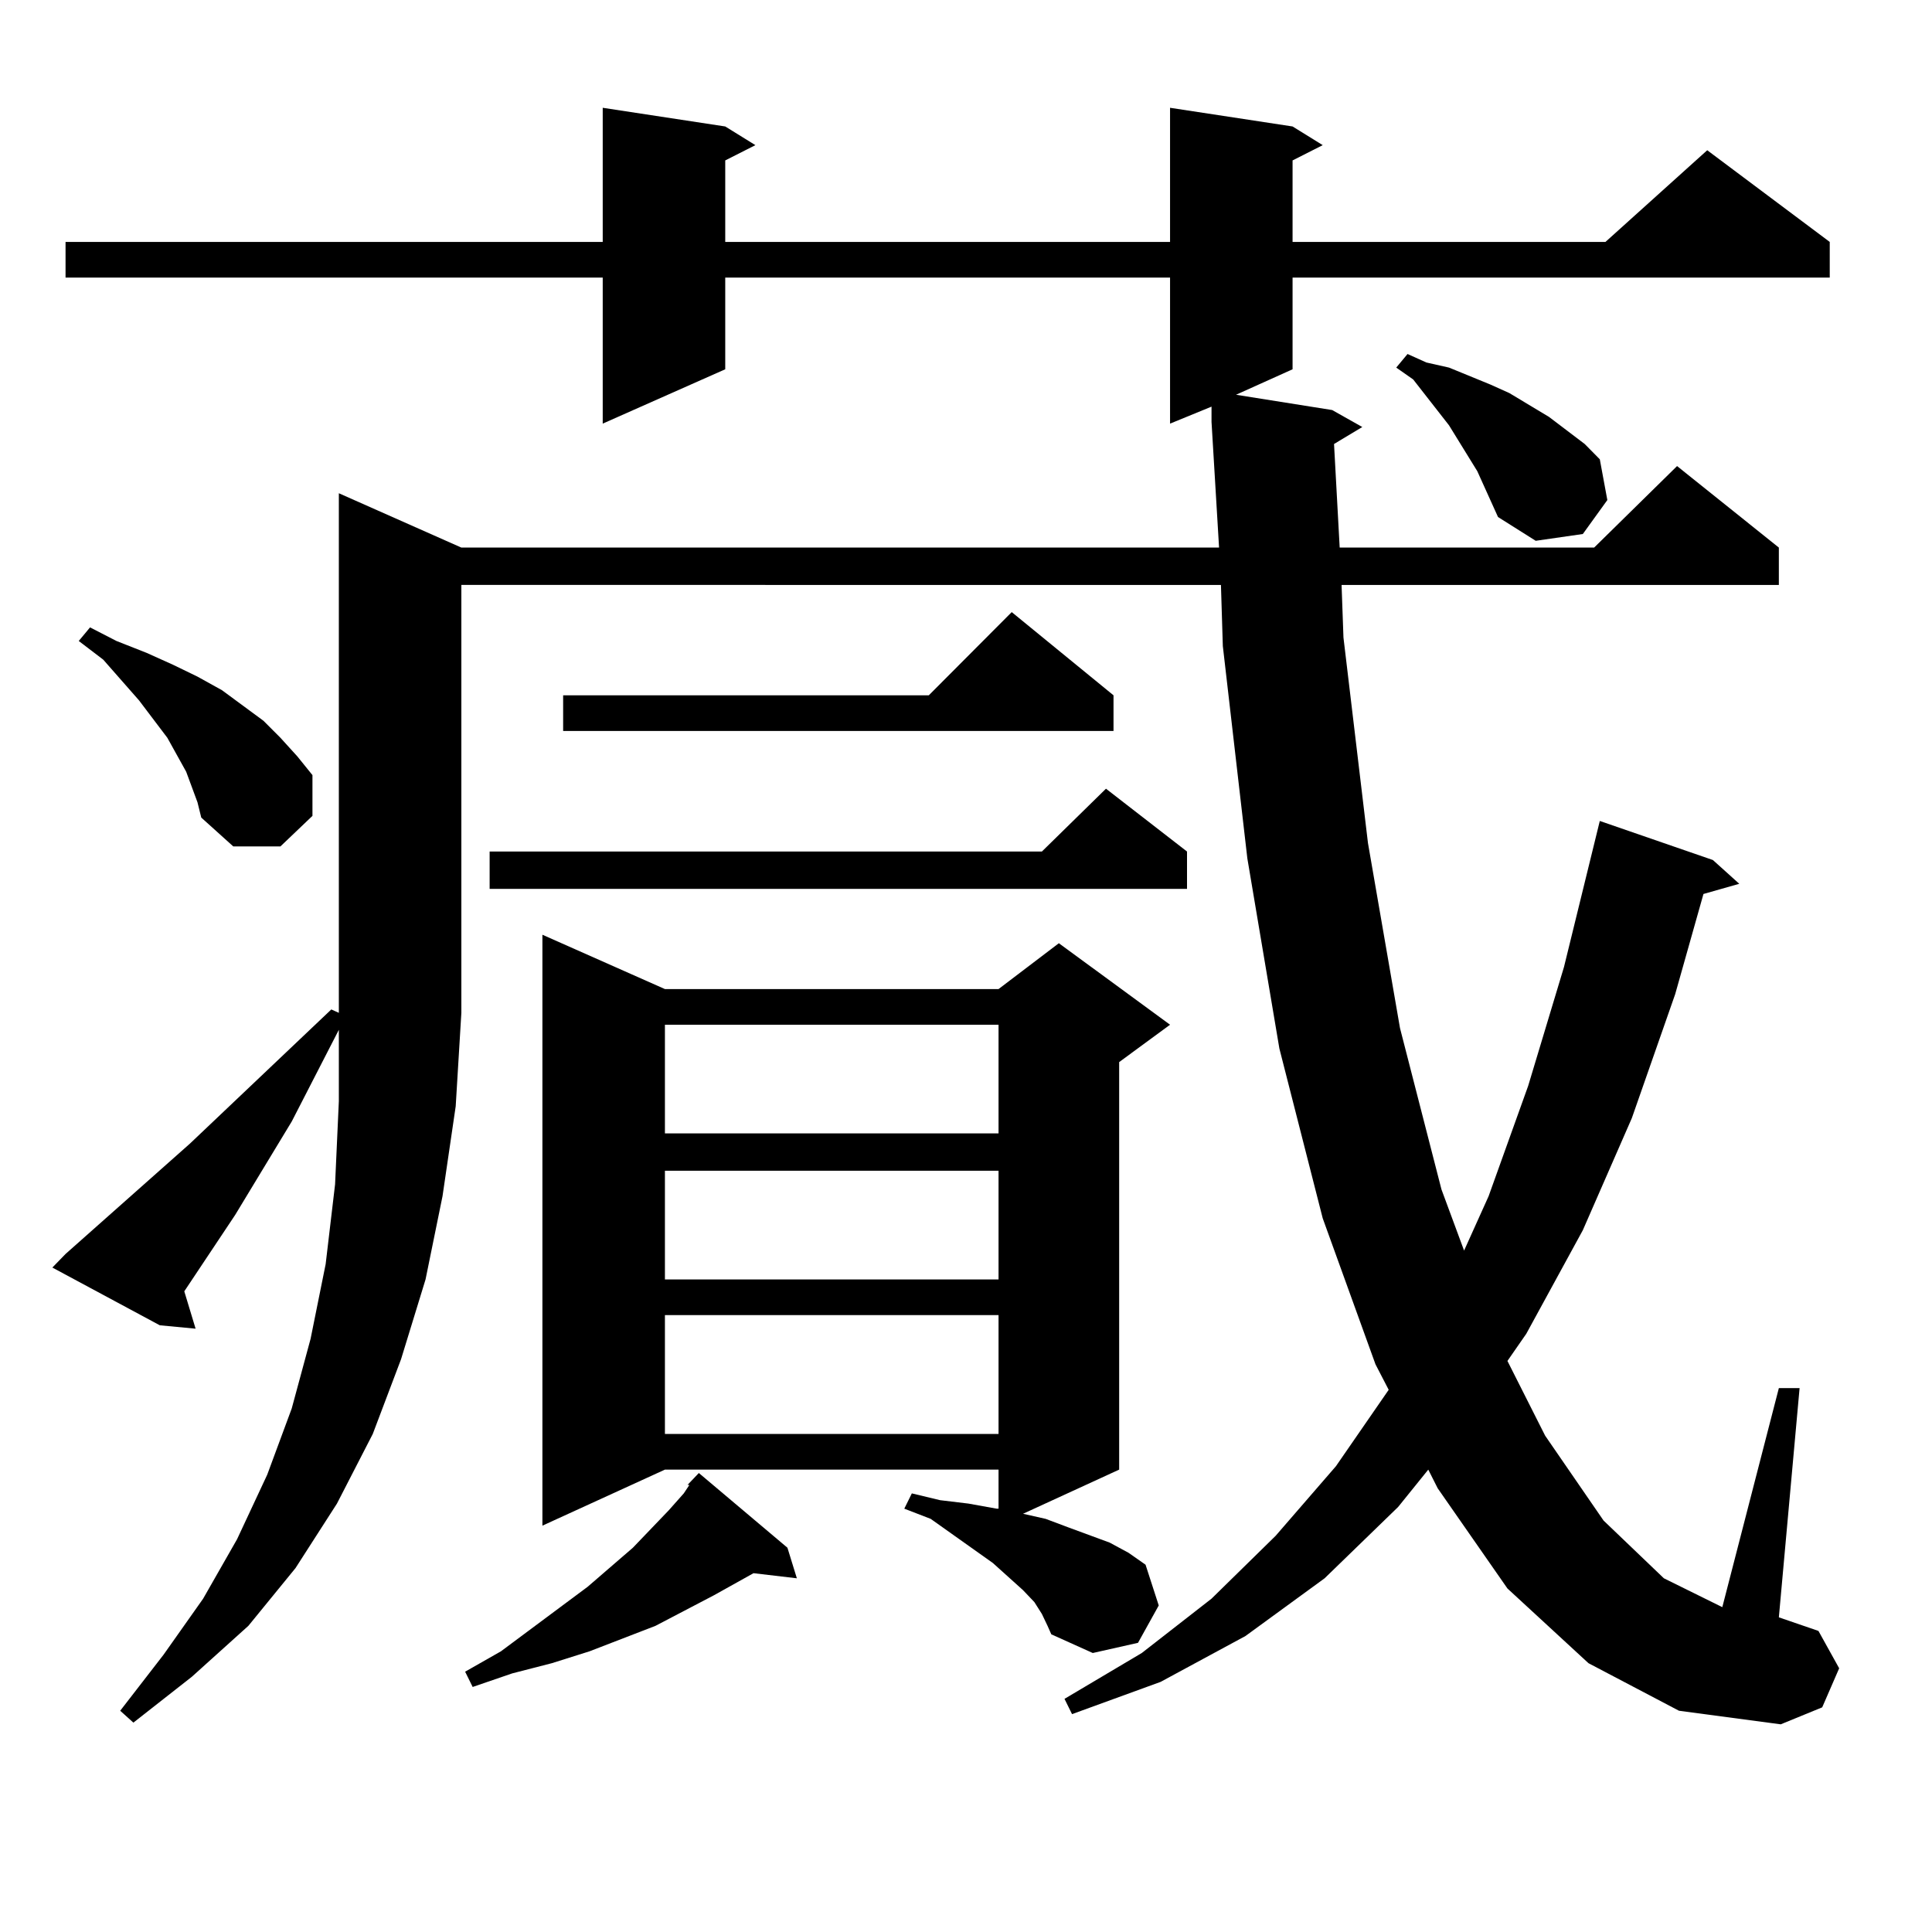 <?xml version="1.0" encoding="utf-8"?>
<!-- Generator: Adobe Illustrator 16.0.0, SVG Export Plug-In . SVG Version: 6.00 Build 0)  -->
<!DOCTYPE svg PUBLIC "-//W3C//DTD SVG 1.1//EN" "http://www.w3.org/Graphics/SVG/1.1/DTD/svg11.dtd">
<svg version="1.1" id="图层_1" xmlns="http://www.w3.org/2000/svg" xmlns:xlink="http://www.w3.org/1999/xlink" x="0px" y="0px"
	 width="1000px" height="1000px" viewBox="0 0 1000 1000" enable-background="new 0 0 1000 1000" xml:space="preserve">
<path d="M822.199,860.867l-41.95-38.672l-36.097-51.855l-4.878-9.668l-15.609,19.336l-38.048,36.914l-40.975,29.883l-43.901,23.73
	l-45.853,16.699l-3.902-7.91l39.999-23.73l36.097-28.125l33.17-32.52l31.219-36.035l27.316-39.551l-6.829-13.184l-27.316-75.586
	l-22.438-87.891l-16.585-98.438l-12.683-109.863l-0.976-31.641H238.799v221.484l-2.927,48.34l-6.829,46.582l-8.78,43.066
	l-12.683,41.309l-14.634,38.672L174.41,778.25l-21.463,33.398l-24.39,29.883L99.29,867.898l-30.243,23.73l-6.829-6.152
	l22.438-29.004l20.487-29.004l17.561-30.762l15.609-33.398l12.683-34.277l9.756-36.035l7.805-38.672l4.878-41.309l1.951-43.066
	v-36.914l-24.39,47.461l-29.268,48.34l-26.341,39.551l5.854,19.336l-18.536-1.758l-55.608-29.883l6.829-7.031l64.389-57.129
	l73.169-69.434l3.902,1.758V255.301l63.413,28.125h392.186l-3.902-65.039v-7.91l-21.463,8.789V143.68H375.381v47.461l-63.413,28.125
	V143.68H33.926v-18.457h278.042V55.789l63.413,9.668l15.609,9.668l-15.609,7.91v42.188h230.238V55.789l63.413,9.668l15.609,9.668
	l-15.609,7.91v42.188h161.947l52.682-47.461l63.413,47.461v18.457H669.032v47.461l-29.268,13.184l49.755,7.91l15.609,8.789
	l-14.634,8.789l2.927,53.613h131.704l42.926-42.188l52.682,42.188v19.336H694.397l0.976,27.246l12.683,106.348l16.585,95.801
	l21.463,83.496l11.707,31.641l12.683-28.125l20.487-57.129l18.536-61.523l18.536-75.586l58.535,20.215l13.658,12.305l-18.536,5.273
	l-14.634,51.855l-22.438,64.16l-25.365,58.008l-29.268,53.613l-9.756,14.063l19.512,38.672l30.243,43.945l31.219,29.883
	l30.243,14.941l29.268-113.379h10.731l-10.731,118.652l20.487,7.031l10.731,19.336l-8.78,20.215l-21.463,8.789l-52.682-7.031
	L822.199,860.867z M99.29,407.352l-2.927-7.91l-4.878-8.789l-4.878-8.789l-14.634-19.336l-18.536-21.094l-12.683-9.668l5.854-7.031
	l13.658,7.031l15.609,6.152l13.658,6.152l12.683,6.152l12.683,7.031l10.731,7.91l10.731,7.91l8.78,8.789l8.78,9.668l7.805,9.668
	v21.094l-16.585,15.82h-24.39l-16.585-14.941l-1.951-7.91L99.29,407.352z M407.575,801.102l4.878,15.82l-22.438-2.637
	l-20.487,11.426l-30.243,15.82l-34.146,13.184l-19.512,6.152l-20.487,5.273l-20.487,7.031l-3.902-7.91l18.536-10.547l44.877-33.398
	l23.414-20.215l18.536-19.336l7.805-8.789l2.927-4.395h-0.976l5.854-6.152L407.575,801.102z M614.399,440.75v19.336H253.433V440.75
	h285.847l33.17-32.52L614.399,440.75z M539.279,835.379l-3.902-6.152l-5.854-6.152l-15.609-14.063L481.72,786.16l-13.658-5.273
	l3.902-7.91l14.634,3.516l14.634,1.758l14.634,2.637h0.976v-20.215H344.162l-63.413,29.004V483.816l63.413,28.125h172.679
	l31.219-23.73l57.56,42.188l-26.341,19.336v210.938l-49.755,22.852l11.707,2.637l11.707,4.395l21.463,7.91l9.756,5.273l8.78,6.152
	l6.829,21.094l-10.731,19.336l-23.414,5.273l-21.463-9.668l-1.951-4.395L539.279,835.379z M576.352,359.891v18.457H291.48v-18.457
	h189.264l42.926-43.066L576.352,359.891z M344.162,530.398v56.25h172.679v-56.25H344.162z M344.162,605.984v56.25h172.679v-56.25
	H344.162z M344.162,680.691v61.523h172.679v-61.523H344.162z M764.64,243.875l-9.756-15.82l-4.878-7.91l-18.536-23.73l-8.78-6.152
	l5.854-7.031l9.756,4.395l11.707,2.637l10.731,4.395l10.731,4.395l9.756,4.395l20.487,12.305l18.536,14.063l7.805,7.91l3.902,21.094
	l-12.683,17.578l-24.39,3.516l-19.512-12.305L764.64,243.875z"/>
</svg>
